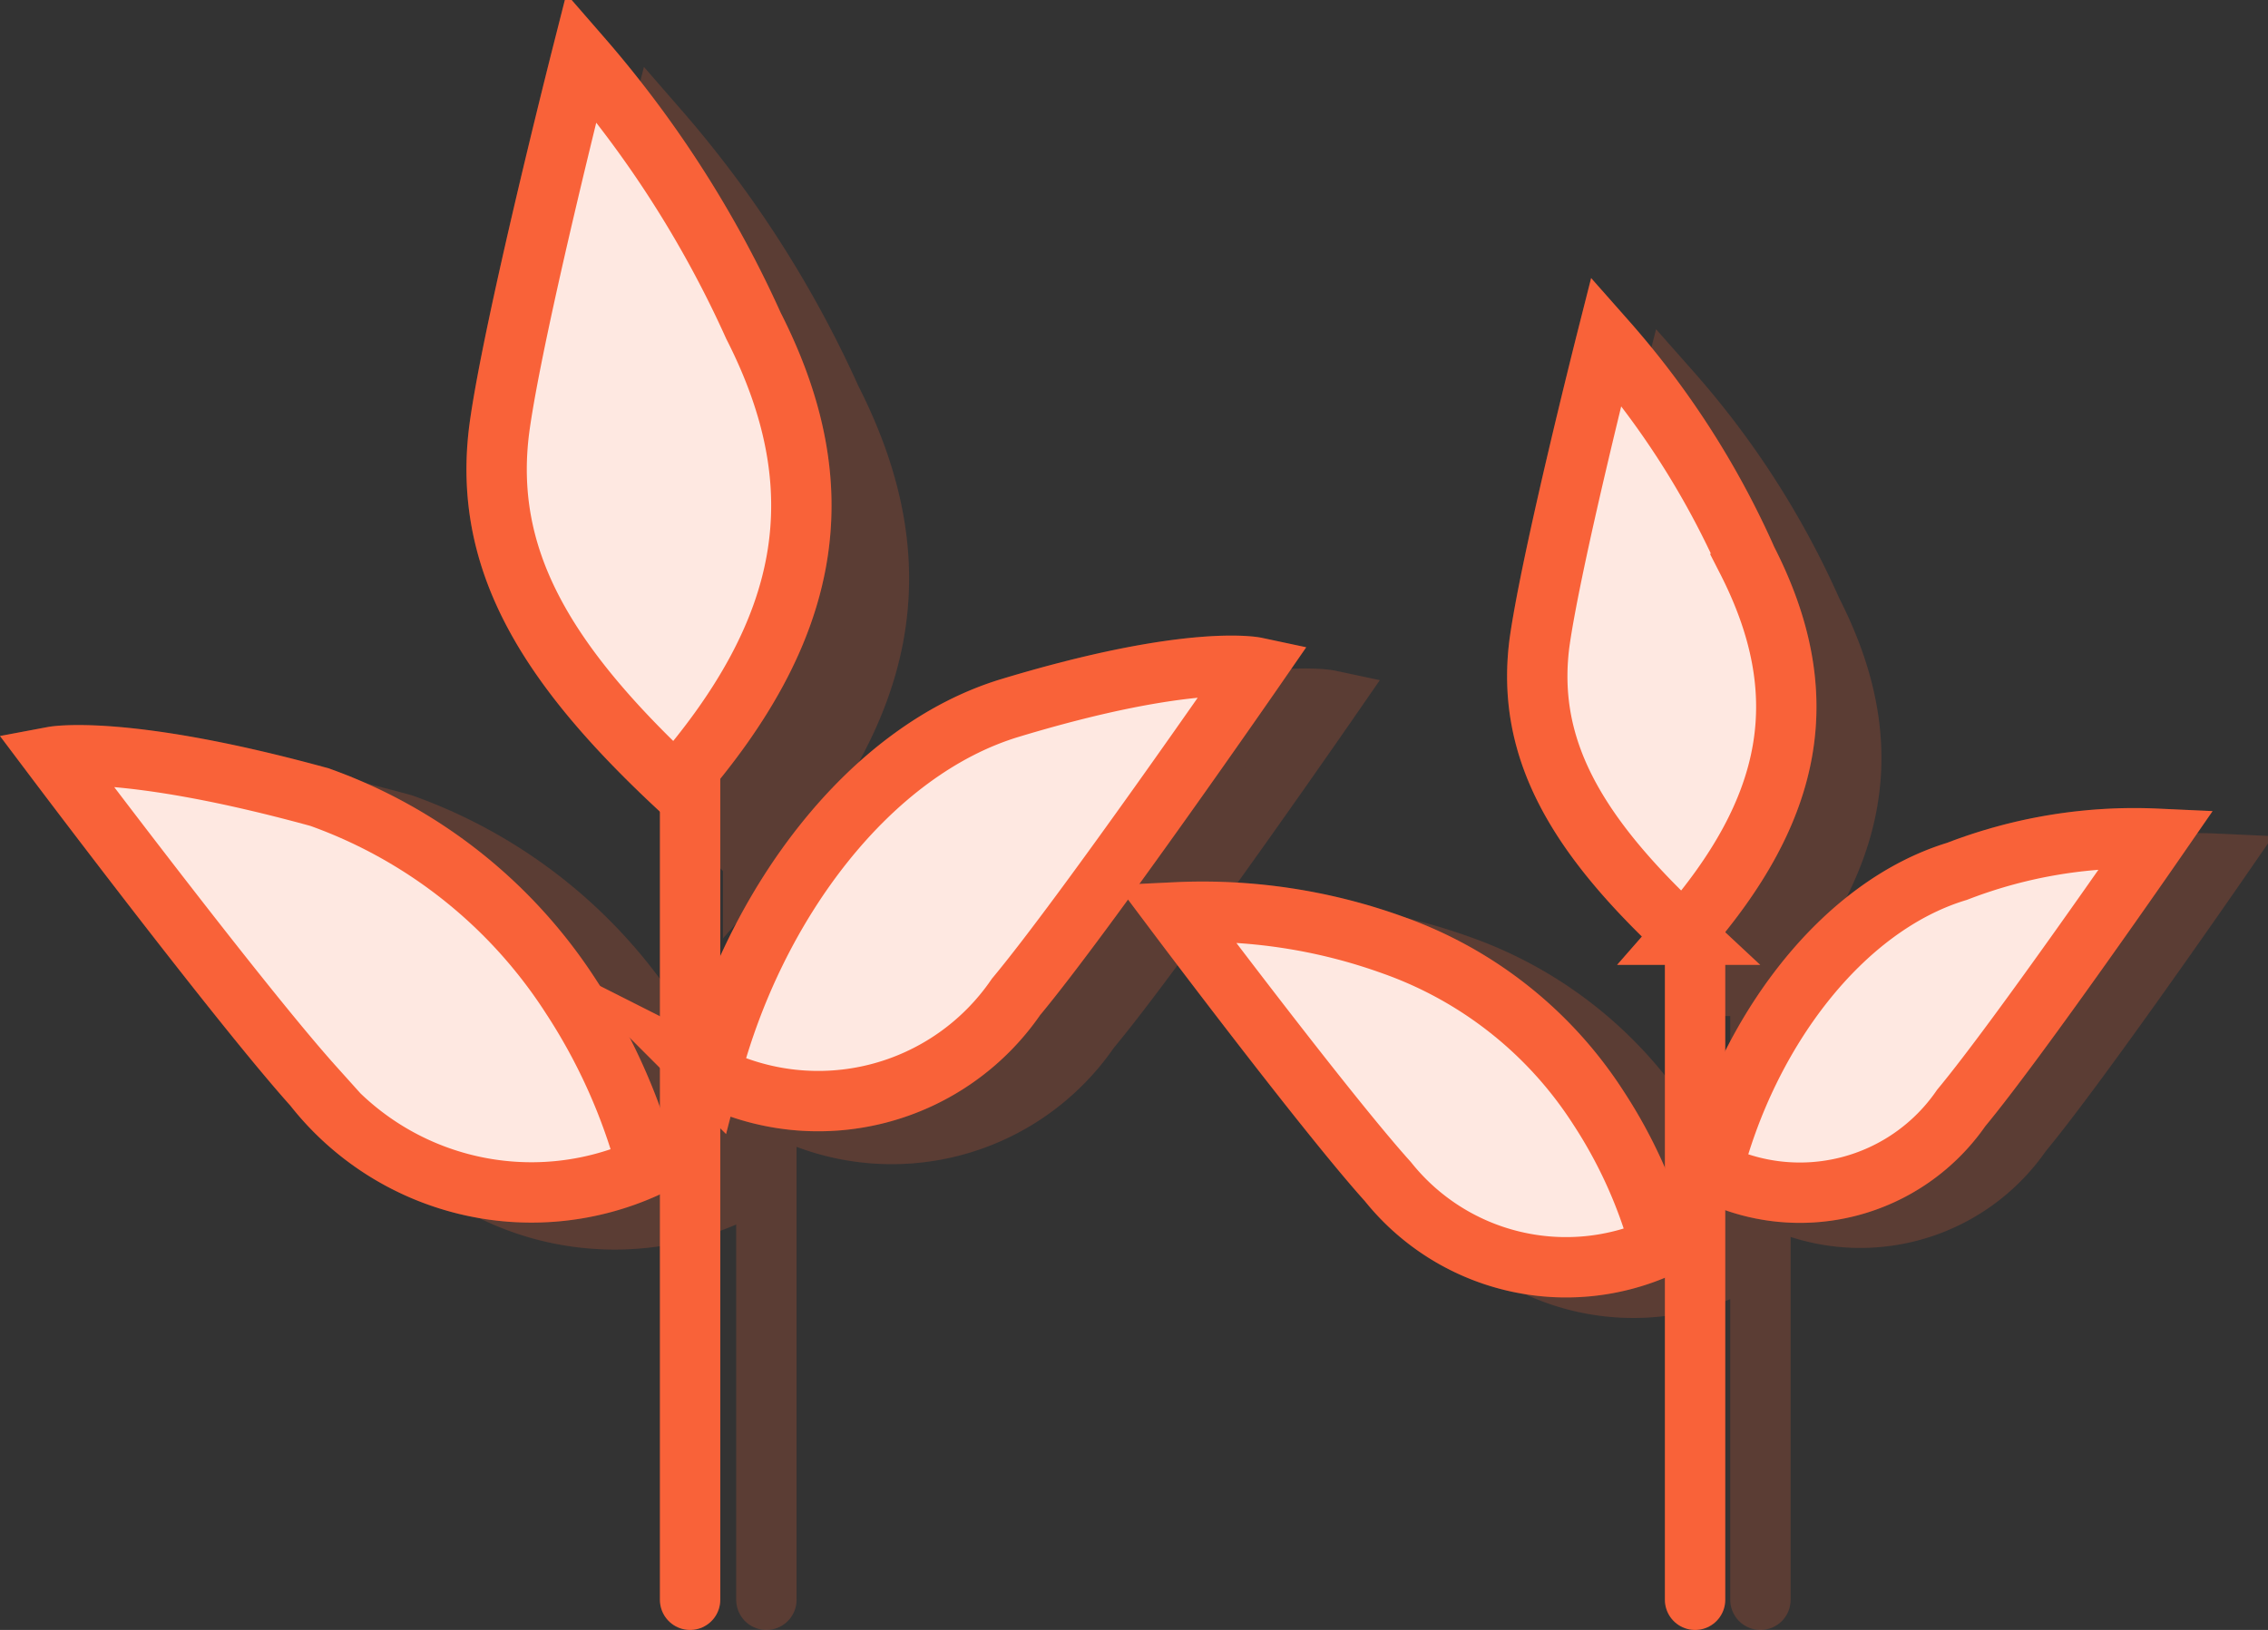 <svg xmlns="http://www.w3.org/2000/svg" width="37.575" height="27.008" viewBox="0 0 37.575 27.008">
  <rect x="0" y="0" width="37.575" height="27.008" fill="#333333" stroke="none"/>
  <g id="element-3" transform="translate(2.261 0.948)">
    <g id="Group_7252" data-name="Group 7252" transform="translate(0 1.21)" opacity="0.2">
      <g id="Group_7248" data-name="Group 7248" transform="translate(0 0)">
        <line id="Line_1773" data-name="Line 1773" y1="11.51" transform="translate(26.905 12.84)" fill="none" stroke="#f96239" stroke-linecap="round" stroke-miterlimit="22.926" stroke-width="1"/>
        <path id="Path_17469" data-name="Path 17469" d="M9.753,15.87c1.83-2.09,2.19-3.98,1.05-6.21a14.15,14.15,0,0,0-2.33-3.63s-.92,3.63-1.11,5.02c-.22,1.75.62,3.17,2.39,4.82Z" transform="translate(16.955 -1.692)" fill="#f96239" stroke="#f96239" stroke-linecap="round" stroke-miterlimit="22.926" stroke-width="1" fill-rule="evenodd"/>
        <path id="Path_17470" data-name="Path 17470" d="M17.45,21.04a7.963,7.963,0,0,0-1.03-2.3,6.706,6.706,0,0,0-3.41-2.7,9.294,9.294,0,0,0-3.6-.54s2.5,3.33,3.52,4.46a3.778,3.778,0,0,0,4.52,1.08Z" transform="translate(8.918 -2.2)" fill="#f96239" stroke="#f96239" stroke-linecap="round" stroke-miterlimit="22.926" stroke-width="1" fill-rule="evenodd"/>
        <path id="Path_17471" data-name="Path 17471" d="M1.19,19.8a3.247,3.247,0,0,0,4.13-1.06c.94-1.13,3.24-4.46,3.24-4.46a8.144,8.144,0,0,0-3.31.54c-1.91.58-3.47,2.66-4.06,4.98Z" transform="translate(25.913 -2.125)" fill="#f96239" stroke="#f96239" stroke-linecap="round" stroke-miterlimit="22.926" stroke-width="1" fill-rule="evenodd"/>
        <line id="Line_1774" data-name="Line 1774" y1="14.1" transform="translate(10.436 10.25)" fill="none" stroke="#f96239" stroke-linecap="round" stroke-miterlimit="22.926" stroke-width="1"/>
        <path id="Path_17472" data-name="Path 17472" d="M26.612,13.39c2.24-2.56,2.68-4.88,1.29-7.61a18.129,18.129,0,0,0-2.85-4.45s-1.13,4.45-1.36,6.15c-.28,2.15.75,3.88,2.92,5.91Z" transform="translate(-16.395 -1.33)" fill="#f96239" stroke="#f96239" stroke-linecap="round" stroke-miterlimit="22.926" stroke-width="1" fill-rule="evenodd"/>
        <path id="Path_17473" data-name="Path 17473" d="M36.04,19.72a9.708,9.708,0,0,0-1.26-2.82,8.251,8.251,0,0,0-4.17-3.31c-3.24-.89-4.41-.67-4.41-.67s3.07,4.08,4.31,5.46a4.586,4.586,0,0,0,5.53,1.34Z" transform="translate(-26.2 -2.093)" fill="#f96239" stroke="#f96239" stroke-linecap="round" stroke-miterlimit="22.926" stroke-width="1" fill-rule="evenodd"/>
        <path id="Path_17474" data-name="Path 17474" d="M16.12,18.2a3.974,3.974,0,0,0,5.07-1.3c1.15-1.38,3.97-5.46,3.97-5.46s-1.08-.23-4.06.67c-2.33.7-4.25,3.25-4.98,6.09Z" transform="translate(-5.399 -1.995)" fill="#f96239" stroke="#f96239" stroke-linecap="round" stroke-miterlimit="22.926" stroke-width="1" fill-rule="evenodd"/>
      </g>
      <g id="Group_7249" data-name="Group 7249" transform="translate(0 0)" opacity="0.15">
        <line id="Line_1773-2" data-name="Line 1773" y1="11.51" transform="translate(26.905 12.84)" fill="none" stroke="#f96239" stroke-linecap="round" stroke-miterlimit="22.926" stroke-width="1"/>
        <path id="Path_17469-2" data-name="Path 17469" d="M9.753,15.87c1.83-2.09,2.19-3.98,1.05-6.21a14.15,14.15,0,0,0-2.33-3.63s-.92,3.63-1.11,5.02c-.22,1.75.62,3.17,2.39,4.82Z" transform="translate(16.955 -1.692)" fill="#f96239" stroke="#f96239" stroke-linecap="round" stroke-miterlimit="22.926" stroke-width="1" fill-rule="evenodd"/>
        <path id="Path_17470-2" data-name="Path 17470" d="M17.45,21.04a7.963,7.963,0,0,0-1.03-2.3,6.706,6.706,0,0,0-3.41-2.7,9.294,9.294,0,0,0-3.6-.54s2.5,3.33,3.52,4.46a3.778,3.778,0,0,0,4.52,1.08Z" transform="translate(8.918 -2.2)" fill="#f96239" stroke="#f96239" stroke-linecap="round" stroke-miterlimit="22.926" stroke-width="1" fill-rule="evenodd"/>
        <path id="Path_17471-2" data-name="Path 17471" d="M1.19,19.8a3.247,3.247,0,0,0,4.13-1.06c.94-1.13,3.24-4.46,3.24-4.46a8.144,8.144,0,0,0-3.31.54c-1.91.58-3.47,2.66-4.06,4.98Z" transform="translate(25.913 -2.125)" fill="#f96239" stroke="#f96239" stroke-linecap="round" stroke-miterlimit="22.926" stroke-width="1" fill-rule="evenodd"/>
        <line id="Line_1774-2" data-name="Line 1774" y1="14.1" transform="translate(10.436 10.25)" fill="none" stroke="#f96239" stroke-linecap="round" stroke-miterlimit="22.926" stroke-width="1"/>
        <path id="Path_17472-2" data-name="Path 17472" d="M26.612,13.39c2.24-2.56,2.68-4.88,1.29-7.61a18.129,18.129,0,0,0-2.85-4.45s-1.13,4.45-1.36,6.15c-.28,2.15.75,3.88,2.92,5.91Z" transform="translate(-16.395 -1.33)" fill="#f96239" stroke="#f96239" stroke-linecap="round" stroke-miterlimit="22.926" stroke-width="1" fill-rule="evenodd"/>
        <path id="Path_17473-2" data-name="Path 17473" d="M36.04,19.72a9.708,9.708,0,0,0-1.26-2.82,8.251,8.251,0,0,0-4.17-3.31c-3.24-.89-4.41-.67-4.41-.67s3.07,4.08,4.31,5.46a4.586,4.586,0,0,0,5.53,1.34Z" transform="translate(-26.2 -2.093)" fill="#f96239" stroke="#f96239" stroke-linecap="round" stroke-miterlimit="22.926" stroke-width="1" fill-rule="evenodd"/>
        <path id="Path_17474-2" data-name="Path 17474" d="M16.12,18.2a3.974,3.974,0,0,0,5.07-1.3c1.15-1.38,3.97-5.46,3.97-5.46s-1.08-.23-4.06.67c-2.33.7-4.25,3.25-4.98,6.09Z" transform="translate(-5.399 -1.995)" fill="#f96239" stroke="#f96239" stroke-linecap="round" stroke-miterlimit="22.926" stroke-width="1" fill-rule="evenodd"/>
      </g>
    </g>
    <g id="Group_7250" data-name="Group 7250" transform="translate(-1.378 0)">
      <g id="Group_7248-2" data-name="Group 7248" transform="translate(0 0)">
        <line id="Line_1773-3" data-name="Line 1773" y1="11.51" transform="translate(27.2 14.05)" fill="none" stroke="#f96239" stroke-linecap="round" stroke-miterlimit="22.926" stroke-width="1"/>
        <path id="Path_17469-3" data-name="Path 17469" d="M9.753,15.87c1.83-2.09,2.19-3.98,1.05-6.21a14.15,14.15,0,0,0-2.33-3.63s-.92,3.63-1.11,5.02c-.22,1.75.62,3.17,2.39,4.82Z" transform="translate(17.257 -1.33)" fill="#fff" stroke="#f96239" stroke-linecap="round" stroke-miterlimit="22.926" stroke-width="1" fill-rule="evenodd"/>
        <path id="Path_17470-3" data-name="Path 17470" d="M17.45,21.04a7.963,7.963,0,0,0-1.03-2.3,6.706,6.706,0,0,0-3.41-2.7,9.294,9.294,0,0,0-3.6-.54s2.5,3.33,3.52,4.46a3.778,3.778,0,0,0,4.52,1.08Z" transform="translate(9.18 -1.33)" fill="#fff" stroke="#f96239" stroke-linecap="round" stroke-miterlimit="22.926" stroke-width="1" fill-rule="evenodd"/>
        <path id="Path_17471-3" data-name="Path 17471" d="M1.19,19.8a3.247,3.247,0,0,0,4.13-1.06c.94-1.13,3.24-4.46,3.24-4.46a8.144,8.144,0,0,0-3.31.54c-1.91.58-3.47,2.66-4.06,4.98Z" transform="translate(26.29 -1.33)" fill="#fff" stroke="#f96239" stroke-linecap="round" stroke-miterlimit="22.926" stroke-width="1" fill-rule="evenodd"/>
        <line id="Line_1774-3" data-name="Line 1774" y1="14.1" transform="translate(10.55 11.46)" fill="none" stroke="#f96239" stroke-linecap="round" stroke-miterlimit="22.926" stroke-width="1"/>
        <path id="Path_17472-3" data-name="Path 17472" d="M26.612,13.39c2.24-2.56,2.68-4.88,1.29-7.61a18.129,18.129,0,0,0-2.85-4.45s-1.13,4.45-1.36,6.15c-.28,2.15.75,3.88,2.92,5.91Z" transform="translate(-16.302 -1.33)" fill="#fff" stroke="#f96239" stroke-linecap="round" stroke-miterlimit="22.926" stroke-width="1" fill-rule="evenodd"/>
        <path id="Path_17473-3" data-name="Path 17473" d="M36.04,19.72a9.708,9.708,0,0,0-1.26-2.82,8.251,8.251,0,0,0-4.17-3.31c-3.24-.89-4.41-.67-4.41-.67s3.07,4.08,4.31,5.46a4.586,4.586,0,0,0,5.53,1.34Z" transform="translate(-26.2 -1.33)" fill="#fff" stroke="#f96239" stroke-linecap="round" stroke-miterlimit="22.926" stroke-width="1" fill-rule="evenodd"/>
        <path id="Path_17474-3" data-name="Path 17474" d="M16.12,18.2a3.974,3.974,0,0,0,5.07-1.3c1.15-1.38,3.97-5.46,3.97-5.46s-1.08-.23-4.06.67c-2.33.7-4.25,3.25-4.98,6.09Z" transform="translate(-5.24 -1.33)" fill="#fff" stroke="#f96239" stroke-linecap="round" stroke-miterlimit="22.926" stroke-width="1" fill-rule="evenodd"/>
      </g>
      <g id="Group_7249-2" data-name="Group 7249" transform="translate(0 0)" opacity="0.15">
        <line id="Line_1773-4" data-name="Line 1773" y1="11.51" transform="translate(27.2 14.05)" fill="none" stroke="#f96239" stroke-linecap="round" stroke-miterlimit="22.926" stroke-width="1"/>
        <path id="Path_17469-4" data-name="Path 17469" d="M9.753,15.87c1.83-2.09,2.19-3.98,1.05-6.21a14.15,14.15,0,0,0-2.33-3.63s-.92,3.63-1.11,5.02c-.22,1.75.62,3.17,2.39,4.82Z" transform="translate(17.257 -1.33)" fill="#f96239" stroke="#f96239" stroke-linecap="round" stroke-miterlimit="22.926" stroke-width="1" fill-rule="evenodd"/>
        <path id="Path_17470-4" data-name="Path 17470" d="M17.45,21.04a7.963,7.963,0,0,0-1.03-2.3,6.706,6.706,0,0,0-3.41-2.7,9.294,9.294,0,0,0-3.6-.54s2.5,3.33,3.52,4.46a3.778,3.778,0,0,0,4.52,1.08Z" transform="translate(9.18 -1.33)" fill="#f96239" stroke="#f96239" stroke-linecap="round" stroke-miterlimit="22.926" stroke-width="1" fill-rule="evenodd"/>
        <path id="Path_17471-4" data-name="Path 17471" d="M1.19,19.8a3.247,3.247,0,0,0,4.13-1.06c.94-1.13,3.24-4.46,3.24-4.46a8.144,8.144,0,0,0-3.31.54c-1.91.58-3.47,2.66-4.06,4.98Z" transform="translate(26.29 -1.33)" fill="#f96239" stroke="#f96239" stroke-linecap="round" stroke-miterlimit="22.926" stroke-width="1" fill-rule="evenodd"/>
        <line id="Line_1774-4" data-name="Line 1774" y1="14.1" transform="translate(10.55 11.46)" fill="none" stroke="#f96239" stroke-linecap="round" stroke-miterlimit="22.926" stroke-width="1"/>
        <path id="Path_17472-4" data-name="Path 17472" d="M26.612,13.39c2.24-2.56,2.68-4.88,1.29-7.61a18.129,18.129,0,0,0-2.85-4.45s-1.13,4.45-1.36,6.15c-.28,2.15.75,3.88,2.92,5.91Z" transform="translate(-16.302 -1.33)" fill="#f96239" stroke="#f96239" stroke-linecap="round" stroke-miterlimit="22.926" stroke-width="1" fill-rule="evenodd"/>
        <path id="Path_17473-4" data-name="Path 17473" d="M36.04,19.72a9.708,9.708,0,0,0-1.26-2.82,8.251,8.251,0,0,0-4.17-3.31c-3.24-.89-4.41-.67-4.41-.67s3.07,4.08,4.31,5.46a4.586,4.586,0,0,0,5.53,1.34Z" transform="translate(-26.2 -1.33)" fill="#f96239" stroke="#f96239" stroke-linecap="round" stroke-miterlimit="22.926" stroke-width="1" fill-rule="evenodd"/>
        <path id="Path_17474-4" data-name="Path 17474" d="M16.12,18.2a3.974,3.974,0,0,0,5.07-1.3c1.15-1.38,3.97-5.46,3.97-5.46s-1.08-.23-4.06.67c-2.33.7-4.25,3.25-4.98,6.09Z" transform="translate(-5.24 -1.33)" fill="#f96239" stroke="#f96239" stroke-linecap="round" stroke-miterlimit="22.926" stroke-width="1" fill-rule="evenodd"/>
      </g>
    </g>
  </g>
</svg>
